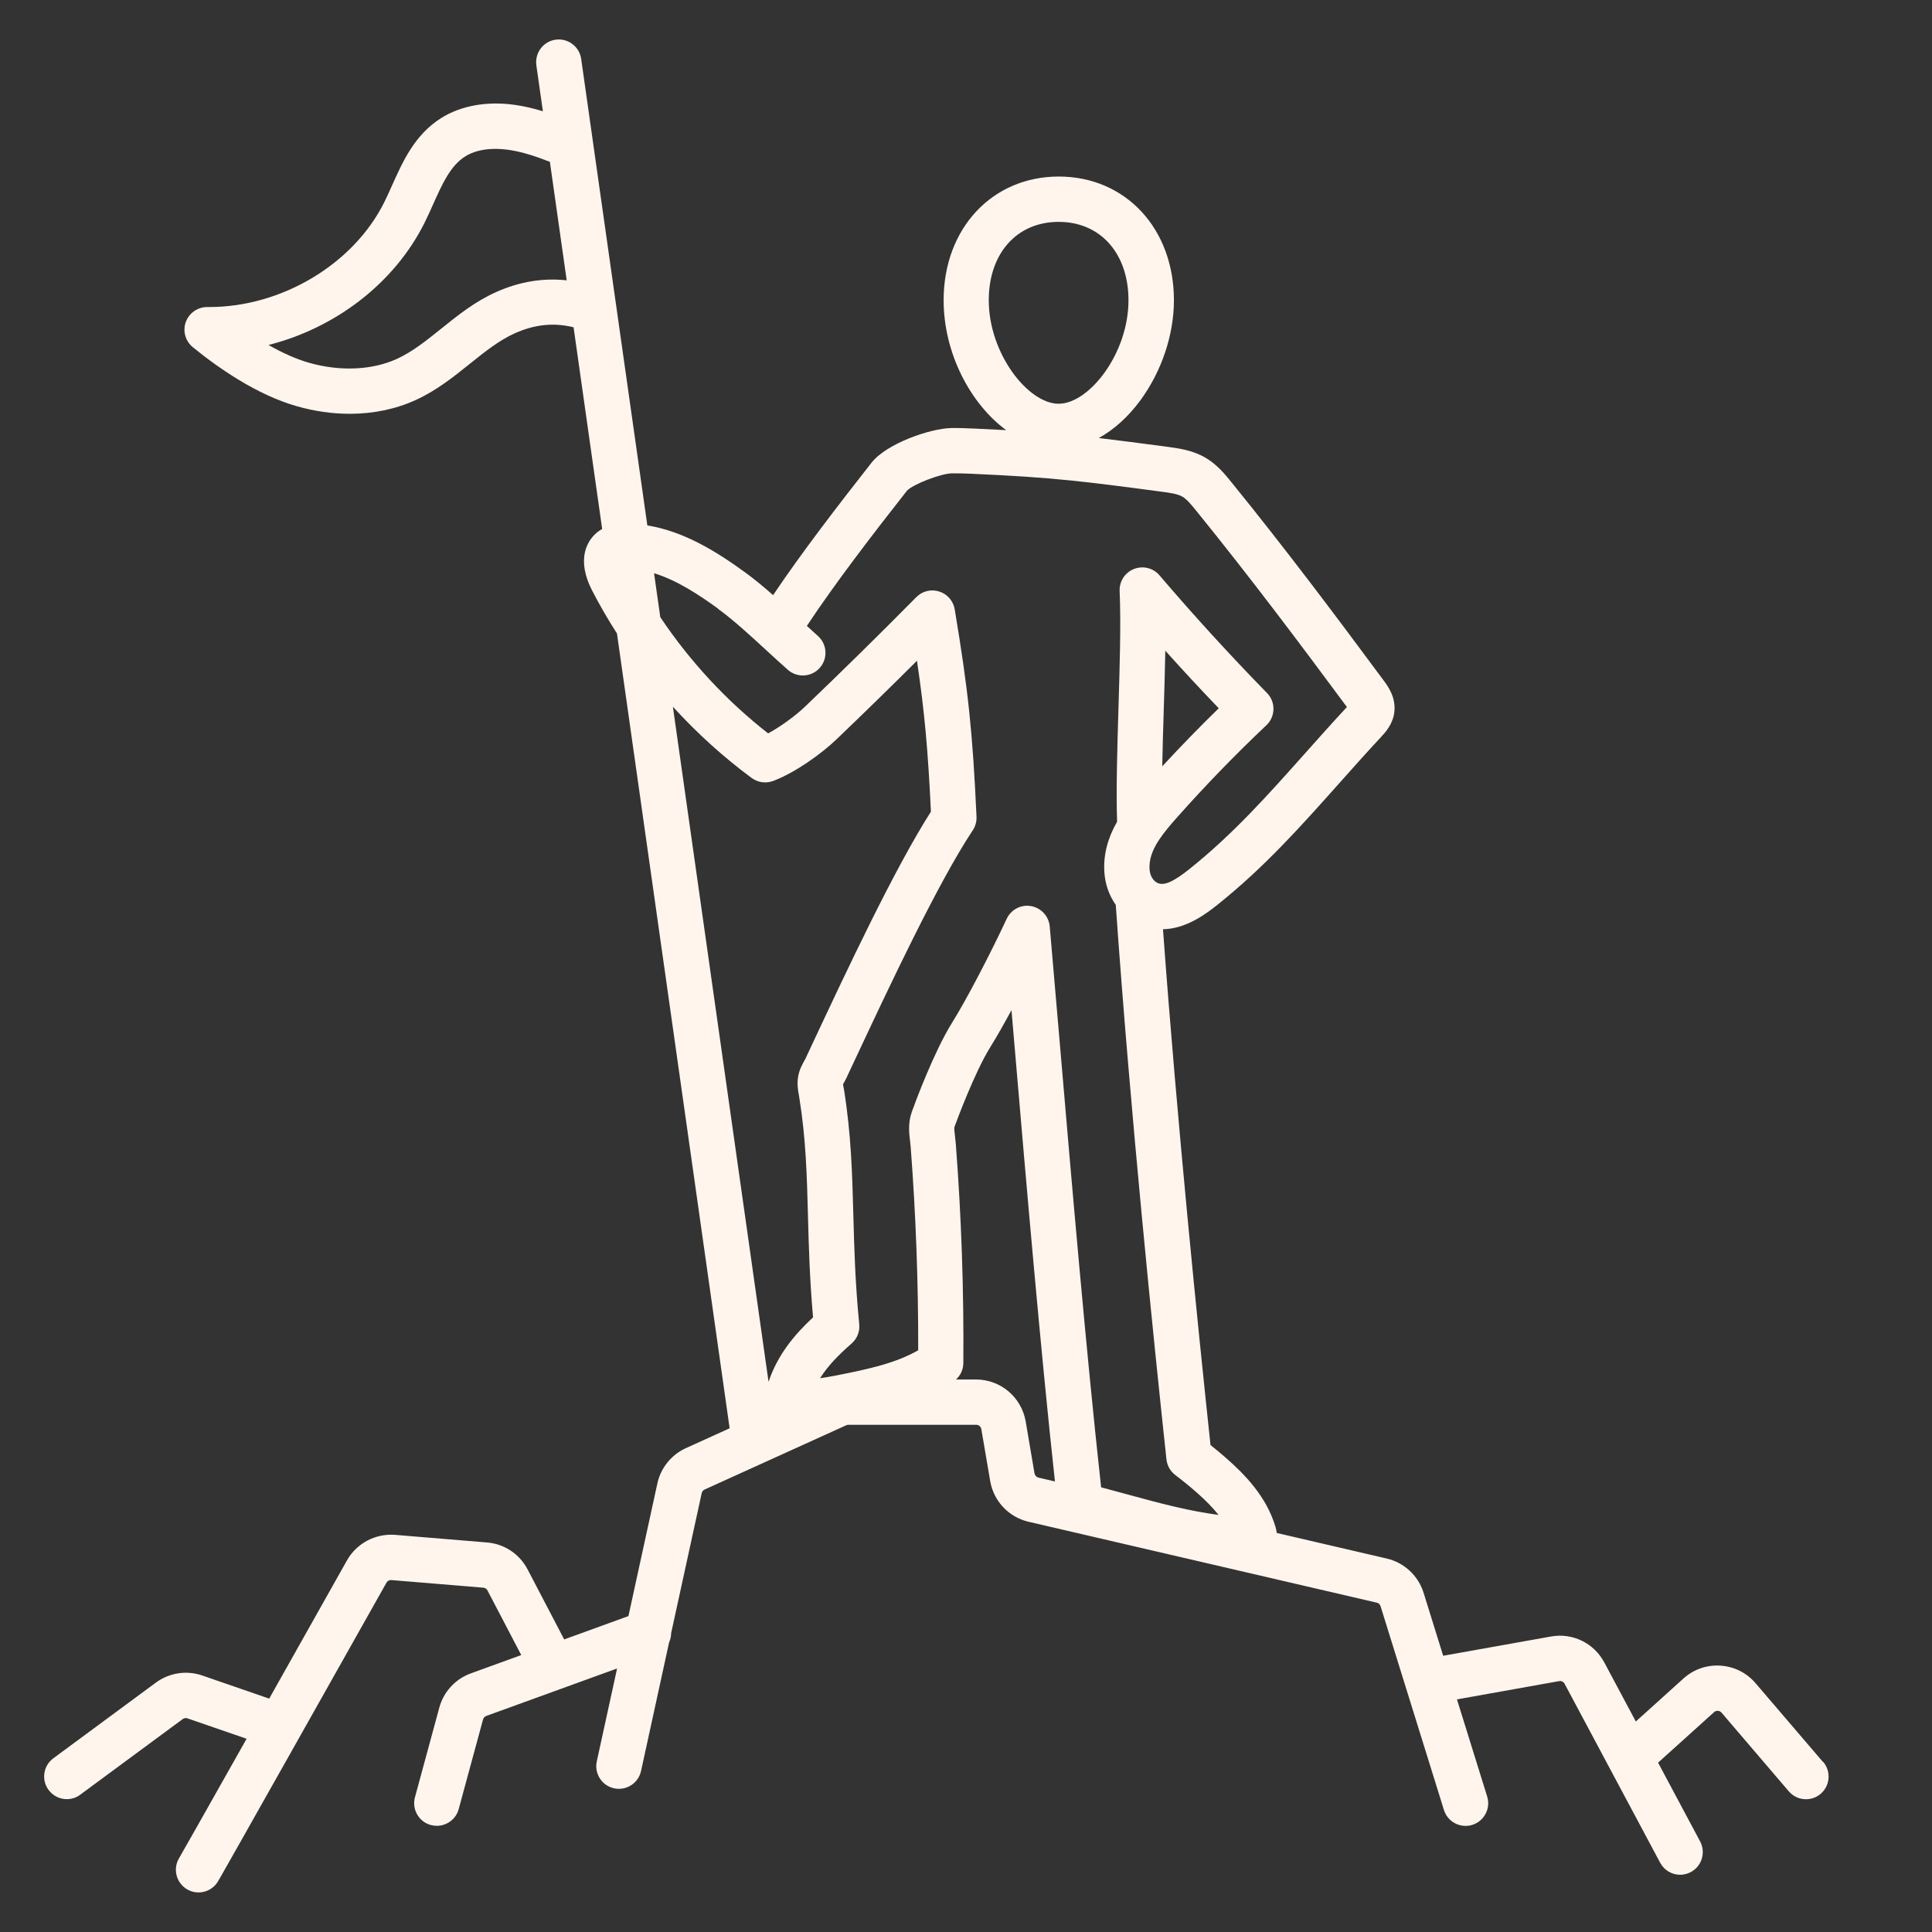 <svg width="50" height="50" viewBox="0 0 50 50" fill="none" xmlns="http://www.w3.org/2000/svg">
<rect x="0" y="0" width="50" height="50" fill="#333333" stroke="none"/>
<path d="M47.176 45.597L45.434 43.561C45.203 43.291 44.881 43.13 44.526 43.107C44.172 43.083 43.831 43.202 43.566 43.441L42.335 44.552L41.519 43.024C41.251 42.521 40.695 42.251 40.137 42.353L37.349 42.851L36.842 41.22C36.704 40.778 36.339 40.439 35.889 40.335L33.042 39.673C33.036 39.623 33.026 39.571 33.01 39.518C32.778 38.732 32.214 38.159 31.747 37.748C31.611 37.628 31.471 37.511 31.328 37.398C31.01 34.423 30.465 29.072 30.098 24.049C30.726 24.036 31.253 23.618 31.515 23.409C32.721 22.446 33.664 21.387 34.663 20.266C35.014 19.872 35.376 19.465 35.747 19.067C35.846 18.961 36.053 18.74 36.086 18.419C36.127 18.042 35.917 17.757 35.815 17.619C34.602 15.981 33.285 14.224 31.867 12.477C31.702 12.274 31.498 12.021 31.193 11.843C30.862 11.65 30.499 11.603 30.233 11.566C29.525 11.473 28.962 11.398 28.437 11.336C28.829 11.12 29.199 10.788 29.517 10.355C30.065 9.605 30.381 8.663 30.381 7.77C30.381 5.915 29.128 4.569 27.401 4.569C25.675 4.569 24.421 5.915 24.421 7.77C24.421 9.135 25.109 10.447 26.04 11.132C25.789 11.118 25.519 11.105 25.226 11.092C25.036 11.083 24.832 11.075 24.62 11.078C24.078 11.087 22.947 11.476 22.555 11.975C21.704 13.059 20.75 14.296 20.008 15.402C19.764 15.188 19.519 14.983 19.276 14.808C18.554 14.283 17.705 13.751 16.753 13.598L15.041 1.526C14.996 1.205 14.699 0.982 14.379 1.027C14.059 1.072 13.836 1.369 13.881 1.69L14.05 2.88C13.82 2.81 13.583 2.751 13.336 2.716C12.614 2.61 11.932 2.732 11.418 3.055C10.734 3.484 10.423 4.182 10.147 4.797C10.076 4.955 10.01 5.106 9.938 5.247C9.138 6.842 7.285 7.946 5.418 7.946C5.401 7.946 5.384 7.946 5.367 7.946C5.119 7.944 4.894 8.099 4.809 8.333C4.724 8.568 4.798 8.829 4.991 8.986C5.647 9.521 6.646 10.218 7.679 10.512C8.139 10.644 8.6 10.709 9.05 10.709C9.651 10.709 10.229 10.592 10.746 10.358C11.29 10.113 11.73 9.759 12.158 9.416C12.548 9.103 12.917 8.807 13.329 8.623C13.844 8.394 14.331 8.344 14.844 8.47L15.584 13.69C15.55 13.709 15.515 13.731 15.481 13.756C15.335 13.866 15.226 14.018 15.165 14.196C15.043 14.564 15.162 14.945 15.286 15.205C15.296 15.227 15.306 15.249 15.32 15.275C15.517 15.658 15.734 16.031 15.967 16.394L18.883 36.964L17.751 37.478C17.377 37.647 17.101 37.987 17.013 38.39L16.264 41.824L14.601 42.428L13.654 40.616C13.445 40.217 13.054 39.956 12.604 39.919L10.225 39.722C9.718 39.682 9.227 39.941 8.979 40.384C8.217 41.74 7.543 42.937 6.967 43.96L5.238 43.363C4.832 43.222 4.382 43.29 4.034 43.546L1.381 45.504C1.12 45.696 1.065 46.063 1.257 46.323C1.372 46.479 1.549 46.562 1.728 46.562C1.849 46.562 1.972 46.525 2.076 46.447L4.728 44.49C4.765 44.464 4.811 44.456 4.854 44.472L6.382 44.999C5.316 46.889 4.706 47.97 4.641 48.078C4.473 48.347 4.549 48.701 4.814 48.878C4.914 48.944 5.026 48.976 5.138 48.976C5.327 48.976 5.514 48.884 5.627 48.714C5.65 48.678 5.706 48.594 10.002 40.959C10.027 40.913 10.077 40.887 10.13 40.892L12.508 41.089C12.554 41.093 12.595 41.12 12.616 41.161L13.49 42.833L12.185 43.307C11.786 43.451 11.48 43.783 11.369 44.194L10.739 46.513C10.654 46.825 10.839 47.147 11.151 47.232C11.203 47.245 11.255 47.252 11.306 47.252C11.563 47.252 11.8 47.08 11.871 46.819L12.501 44.5C12.513 44.457 12.544 44.423 12.586 44.408L15.97 43.18L15.445 45.584C15.376 45.901 15.577 46.213 15.892 46.281C16.209 46.35 16.52 46.15 16.59 45.834L17.317 42.501C17.351 42.428 17.368 42.348 17.369 42.266L18.16 38.643C18.17 38.601 18.197 38.566 18.237 38.548L21.895 36.888C21.913 36.88 21.925 36.877 21.93 36.876C21.939 36.874 21.95 36.873 21.958 36.873H25.264C25.33 36.873 25.386 36.921 25.397 36.986L25.626 38.328C25.715 38.848 26.103 39.262 26.619 39.383L35.632 41.477C35.679 41.487 35.715 41.522 35.729 41.569L37.369 46.842C37.447 47.093 37.679 47.254 37.929 47.254C37.986 47.254 38.045 47.245 38.102 47.228C38.411 47.132 38.584 46.803 38.488 46.494L37.706 43.98L40.35 43.507C40.407 43.496 40.465 43.525 40.492 43.576L42.965 48.208C43.07 48.405 43.272 48.519 43.482 48.519C43.575 48.519 43.67 48.496 43.758 48.449C44.043 48.297 44.151 47.941 43.999 47.656L42.911 45.617L44.358 44.312C44.393 44.279 44.432 44.276 44.459 44.276C44.485 44.278 44.522 44.288 44.553 44.323L46.293 46.358C46.409 46.494 46.573 46.564 46.738 46.564C46.873 46.564 47.009 46.518 47.119 46.423C47.365 46.213 47.393 45.843 47.184 45.597H47.176ZM25.589 7.771C25.589 6.558 26.315 5.742 27.397 5.742C28.479 5.742 29.205 6.558 29.205 7.771C29.205 9.151 28.186 10.449 27.397 10.449C26.608 10.449 25.589 9.151 25.589 7.771ZM30.079 19.832C30.088 19.355 30.102 18.856 30.118 18.364C30.134 17.855 30.149 17.337 30.158 16.84C30.611 17.345 31.073 17.843 31.541 18.33C31.041 18.817 30.553 19.32 30.079 19.832ZM18.584 15.757C18.99 16.052 19.433 16.461 19.863 16.857C20.047 17.026 20.22 17.185 20.389 17.334C20.631 17.549 21.001 17.526 21.216 17.284C21.43 17.042 21.408 16.672 21.166 16.457C21.074 16.376 20.978 16.289 20.881 16.199C21.613 15.092 22.596 13.814 23.47 12.702C23.616 12.538 24.346 12.255 24.635 12.25C24.813 12.248 24.996 12.254 25.168 12.262C27.265 12.354 28.087 12.463 30.075 12.727C30.262 12.751 30.473 12.779 30.601 12.854C30.719 12.923 30.838 13.07 30.954 13.213C32.353 14.937 33.657 16.676 34.858 18.298C34.488 18.696 34.131 19.097 33.785 19.485C32.82 20.569 31.909 21.592 30.781 22.492C30.363 22.825 30.124 22.929 29.955 22.85C29.839 22.795 29.759 22.655 29.75 22.492C29.736 22.251 29.811 22.02 29.992 21.741C30.122 21.543 30.295 21.343 30.446 21.172C31.183 20.341 31.966 19.532 32.773 18.77C32.888 18.662 32.954 18.513 32.957 18.356C32.96 18.198 32.9 18.047 32.79 17.935C31.835 16.958 30.898 15.933 30.008 14.89C29.846 14.699 29.581 14.634 29.348 14.725C29.115 14.816 28.966 15.045 28.976 15.295C29.013 16.135 28.978 17.25 28.946 18.327C28.915 19.354 28.883 20.412 28.91 21.267C28.664 21.696 28.555 22.121 28.58 22.557C28.598 22.877 28.703 23.174 28.876 23.418C29.253 28.801 29.858 34.709 30.188 37.77C30.206 37.931 30.289 38.077 30.418 38.175C30.607 38.318 30.793 38.469 30.971 38.626C31.206 38.833 31.392 39.024 31.536 39.206C31.183 39.159 30.809 39.089 30.397 38.992C29.988 38.897 29.587 38.787 29.161 38.671C28.944 38.611 28.723 38.551 28.497 38.492C28.112 35 27.743 30.694 27.417 26.879C27.33 25.866 27.246 24.891 27.167 23.977C27.143 23.712 26.946 23.497 26.685 23.45C26.424 23.403 26.165 23.539 26.053 23.779C25.668 24.604 25.042 25.825 24.64 26.467C24.176 27.211 23.692 28.511 23.601 28.766C23.494 29.06 23.528 29.34 23.554 29.545C23.559 29.593 23.565 29.641 23.569 29.691C23.703 31.439 23.767 33.205 23.763 34.945C23.187 35.275 22.491 35.43 21.666 35.592L21.615 35.602C21.484 35.627 21.352 35.651 21.224 35.668C21.424 35.348 21.703 35.064 22.04 34.769C22.183 34.644 22.256 34.458 22.237 34.27C22.131 33.194 22.107 32.296 22.084 31.429C22.055 30.361 22.027 29.354 21.845 28.216C21.84 28.189 21.835 28.16 21.83 28.133C21.826 28.11 21.82 28.083 21.817 28.062C21.823 28.05 21.831 28.037 21.837 28.026C21.86 27.985 21.884 27.942 21.905 27.897L22.129 27.42C22.981 25.601 24.269 22.851 25.175 21.488C25.244 21.385 25.277 21.262 25.272 21.138C25.173 18.957 25.056 17.853 24.708 15.77C24.672 15.553 24.517 15.374 24.306 15.308C24.096 15.241 23.867 15.298 23.713 15.455C22.776 16.404 21.806 17.358 20.831 18.291C20.596 18.515 20.217 18.797 19.879 18.98C18.796 18.133 17.849 17.11 17.088 15.971L16.927 14.835C17.505 15.012 18.06 15.372 18.586 15.753L18.584 15.757ZM12.848 7.555C12.297 7.8 11.851 8.158 11.42 8.505C11.033 8.816 10.668 9.109 10.261 9.293C9.62 9.582 8.795 9.616 7.996 9.388C7.677 9.297 7.322 9.141 6.949 8.928C8.68 8.489 10.2 7.334 10.982 5.776C11.065 5.609 11.14 5.442 11.214 5.277C11.441 4.77 11.655 4.289 12.038 4.049C12.317 3.873 12.718 3.813 13.165 3.878C13.52 3.929 13.871 4.049 14.231 4.188L14.666 7.255C14.056 7.189 13.446 7.288 12.848 7.555ZM19.454 20.134C19.613 20.252 19.822 20.281 20.009 20.211C20.586 19.994 21.259 19.505 21.64 19.142C22.344 18.469 23.044 17.785 23.731 17.1C23.928 18.422 24.017 19.423 24.092 21.006C23.149 22.482 21.902 25.143 21.066 26.926L20.845 27.399C20.835 27.418 20.824 27.438 20.813 27.457C20.764 27.547 20.687 27.682 20.658 27.853C20.621 28.054 20.653 28.226 20.677 28.352C20.68 28.371 20.683 28.391 20.686 28.407C20.856 29.466 20.882 30.392 20.91 31.464C20.931 32.273 20.955 33.107 21.042 34.093C20.567 34.535 20.128 35.053 19.89 35.761L17.414 18.289C18.032 18.969 18.716 19.589 19.454 20.135V20.134ZM26.773 38.131L26.545 36.788C26.436 36.158 25.894 35.701 25.257 35.701H24.742C24.861 35.592 24.93 35.438 24.931 35.275C24.946 33.399 24.881 31.491 24.736 29.607C24.731 29.54 24.724 29.473 24.715 29.405C24.705 29.324 24.69 29.203 24.7 29.169C24.752 29.026 25.222 27.75 25.633 27.092C25.793 26.836 25.981 26.504 26.177 26.142C26.2 26.419 26.224 26.699 26.249 26.983C26.567 30.702 26.926 34.886 27.302 38.34L26.878 38.241C26.824 38.229 26.783 38.186 26.774 38.132L26.773 38.131Z" fill="#FFF5ED"/>
</svg>
